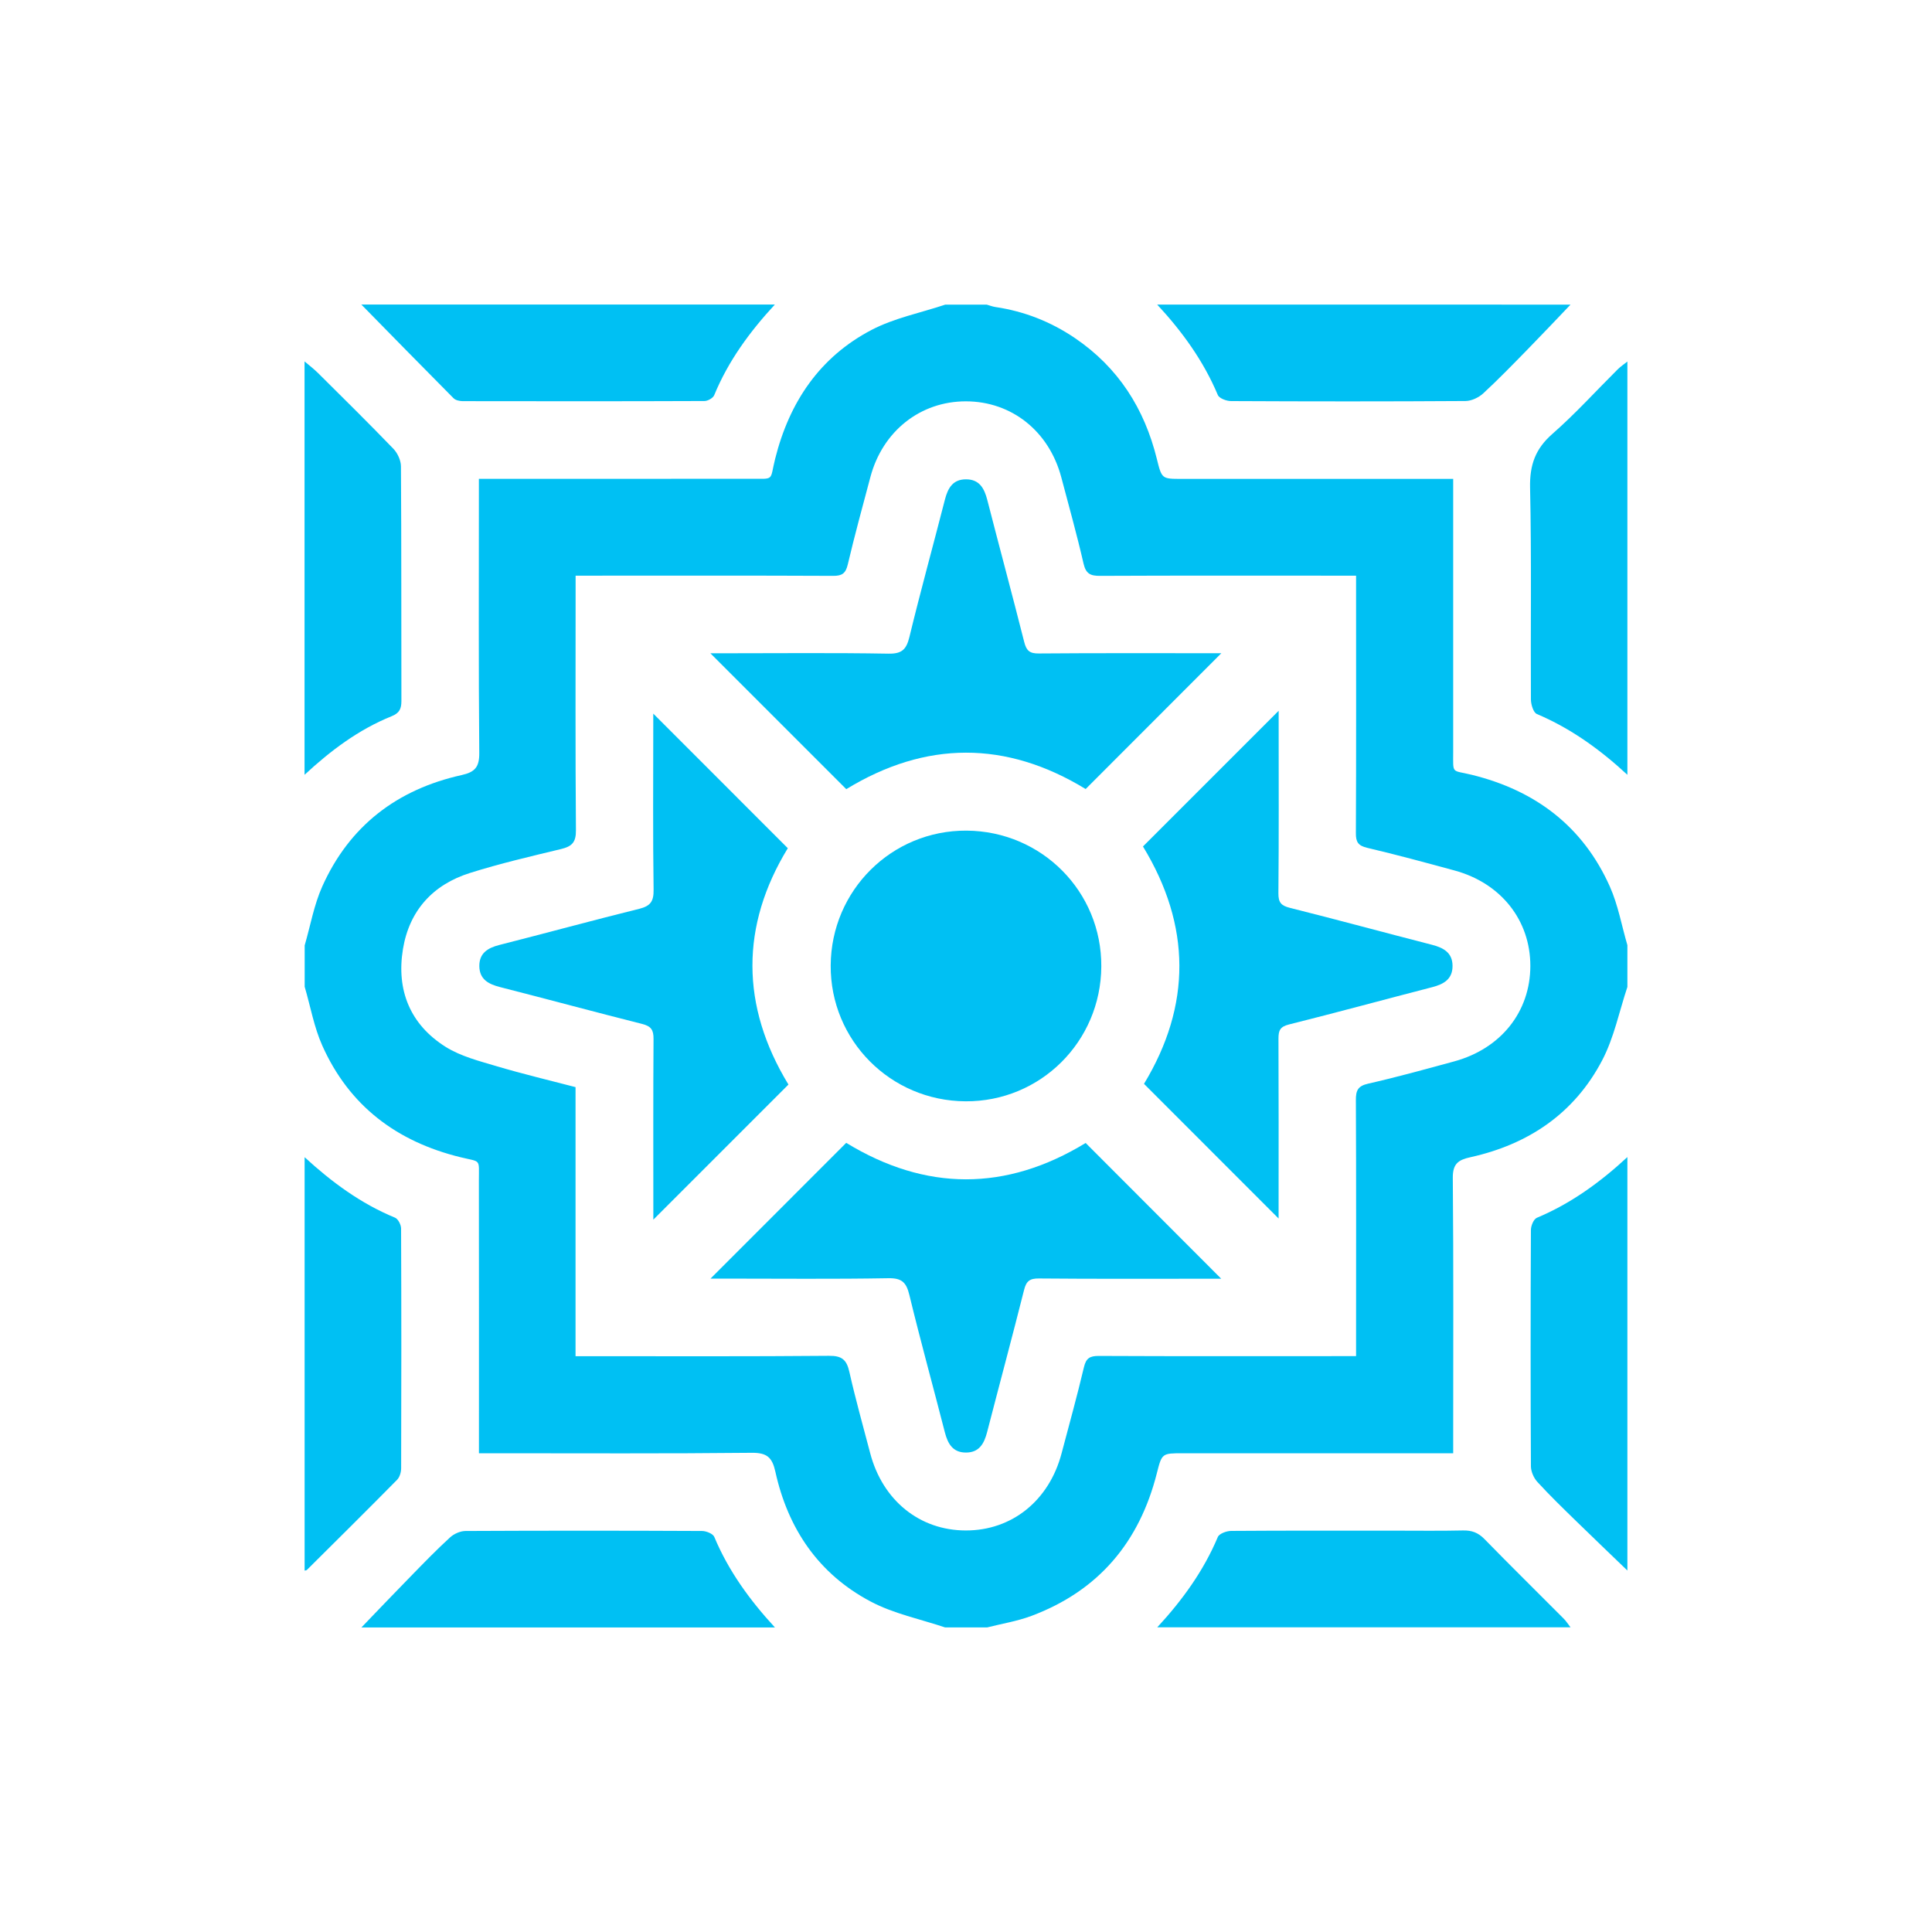 <?xml version="1.0" encoding="utf-8"?>
<!-- Generator: Adobe Illustrator 26.5.0, SVG Export Plug-In . SVG Version: 6.00 Build 0)  -->
<svg version="1.1" id="Layer_1" xmlns="http://www.w3.org/2000/svg" xmlns:xlink="http://www.w3.org/1999/xlink" x="0px" y="0px"
	 viewBox="0 0 3000 3000" style="enable-background:new 0 0 3000 3000;" xml:space="preserve">
<style type="text/css">
	.st0{clip-path:url(#SVGID_00000140001522157975183480000005513924255816229783_);fill:#00C0F3;}
</style>
<g>
	<defs>
		<rect id="SVGID_1_" x="473" y="473" width="2054" height="2054"/>
	</defs>
	<clipPath id="SVGID_00000036965810273990254850000000407176018172345994_">
		<use xlink:href="#SVGID_1_"  style="overflow:visible;"/>
	</clipPath>
	<path style="clip-path:url(#SVGID_00000036965810273990254850000000407176018172345994_);fill:#00C0F3;" d="M894.2,2105.9h24.1
		c123,0,246,0.5,369-0.6c20.1-0.2,27.4,6.2,31.6,25c9.5,42.3,21.3,84.1,32.3,126.1c19.3,73.5,76.8,120,148.4,120.1
		c71.6,0.2,129.5-46.4,148.8-119.7c11.8-44.5,24.1-88.9,34.7-133.7c3.3-14,9-17.6,22.8-17.6c125.7,0.6,251.4,0.3,377.1,0.3
		c7.1,0,14.2,0,22.7,0v-24.3c0-124.4,0.3-248.7-0.3-373.1c-0.1-15,3-22.1,19.1-25.7c44.9-10.2,89.3-22.5,133.7-34.6
		c72.5-19.8,118-77.1,118.1-148.1c0.1-70.9-45.5-128.7-117.7-148.3c-45.1-12.3-90.2-24.5-135.6-35.2c-14-3.3-17.7-8.9-17.6-22.8
		c0.6-125.7,0.3-251.4,0.3-377.1c0-7.1,0-14.2,0-22.7h-24.3c-124.4,0-248.7-0.3-373.1,0.3c-15,0.1-22.1-3.1-25.8-19.1
		c-10.3-44.9-22.7-89.2-34.5-133.8c-19-71.7-77.1-118-148.1-118.1c-70.8-0.1-129.5,46.3-148.4,117.7c-12,45.2-24.4,90.2-35.1,135.7
		c-3.3,13.9-8.9,17.7-22.8,17.6c-125.7-0.6-251.4-0.3-377.1-0.3h-22.7v24.3c0,123.7-0.5,247.4,0.5,371.1
		c0.2,18.8-6.4,25.1-23.1,29.1c-47.3,11.4-94.9,22.5-141.3,37.1c-57.6,18.1-94.3,58.3-104.2,118.2c-10.5,63.8,11.1,117.2,66.3,151.9
		c23.7,14.8,52.6,22.1,79.8,30.2c40.1,11.9,80.9,21.6,121.9,32.3V2105.9z M1467.9,473h64.2c4.4,1.2,8.8,3,13.3,3.7
		c45,6.6,86.2,22.8,123.8,48.3c67.3,45.7,107.9,109.5,127.2,187.8c7.6,30.9,7.9,30.8,38.4,30.8c132.3,0,264.5,0,396.8,0h24.9v26.9
		c0,132.3-0.1,264.5,0,396.8c0,35.6-3,28,28.8,35.8c98.8,24.3,172.6,79.9,214.4,173.4c12.9,28.8,18.4,60.9,27.4,91.5v64.2
		c-12.8,38.3-20.8,79.2-39.4,114.5c-43.1,82.2-114.4,130.3-204.4,150.2c-18.6,4.1-27.6,9.9-27.4,32c1.2,134.3,0.6,268.5,0.6,402.8
		v24.9h-26.9c-130.9,0-261.8,0-392.8,0c-32.4,0-32.6,0-40.4,30.8c-27.1,107.3-90.7,182.8-194.9,221.8c-22.2,8.3-46.2,12.1-69.3,18
		h-64.2c-38.9-13.1-80.3-21.4-116.1-40.4c-80.7-42.6-128.4-112.9-147.9-201.5c-4.9-22.2-13-29.6-36.6-29.4
		c-132.9,1.4-265.8,0.7-398.8,0.7c-7.7,0-15.4,0-24.9,0v-26.9c0-132.3,0.1-264.5-0.1-396.8c0-34.5,3.8-28-28.7-36
		c-98.8-24.2-172.6-79.7-214.4-173.2c-12.9-28.8-18.4-60.9-27.4-91.5v-64.2c8.9-30.6,14.4-62.7,27.3-91.5
		c42.2-94.2,116.4-150.8,216.5-173c20.5-4.6,27.5-12.3,27.3-34.3c-1.2-133.6-0.6-267.2-0.6-400.8v-24.9c11.1,0,19,0,26.9,0
		c130.9,0,261.8,0.1,392.8-0.1c40.5-0.1,31.5,4.2,40.3-30.8c22-88,69.1-158.2,149.9-200.4C1388.8,493.8,1429.6,485.8,1467.9,473"/>
	<path style="clip-path:url(#SVGID_00000036965810273990254850000000407176018172345994_);fill:#00C0F3;" d="M1203.1,473
		c-38.8,42-72.2,87.4-94.1,140.7c-1.8,4.4-9.9,9-15.1,9c-125,0.5-250.1,0.4-375.1,0.2c-4.9,0-11.4-1.3-14.6-4.6
		c-47.9-48.2-95.5-96.9-143.1-145.4H1203.1z"/>
	<path style="clip-path:url(#SVGID_00000036965810273990254850000000407176018172345994_);fill:#00C0F3;" d="M2438.7,473
		c-22.4,23.5-44.7,47.1-67.4,70.3c-22.4,22.9-44.7,45.9-68.2,67.6c-7,6.4-18.1,11.7-27.4,11.8c-121.4,0.8-242.8,0.7-364.1,0.1
		c-7.1,0-18.4-4.2-20.6-9.5c-22.3-53-55.3-98.5-94.1-140.3H2438.7z"/>
	<path style="clip-path:url(#SVGID_00000036965810273990254850000000407176018172345994_);fill:#00C0F3;" d="M473,561.3
		c7,5.9,14.3,11.5,20.8,17.9c39.3,39,78.7,77.9,117.1,117.7c6.5,6.8,11.7,18.1,11.7,27.4c0.8,121.4,0.4,242.8,0.7,364.2
		c0,12.2-3.1,18.8-15.3,23.7c-51.3,20.7-94.8,53.5-135.1,90.9V561.3z"/>
	<path style="clip-path:url(#SVGID_00000036965810273990254850000000407176018172345994_);fill:#00C0F3;" d="M473,1796.9
		c41.9,38.5,87.2,72,140.4,93.9c4.8,2,9.4,11,9.4,16.8c0.5,124.1,0.5,248.1,0.1,372.2c0,6.1-2.2,13.8-6.2,17.9
		c-46.3,47-93.3,93.5-140.1,140c-0.8,0.8-2.4,0.8-3.6,1.1V1796.9z"/>
	<path style="clip-path:url(#SVGID_00000036965810273990254850000000407176018172345994_);fill:#00C0F3;" d="M561.3,2527
		c25.4-26.4,50.6-52.9,76.2-79c20.1-20.6,40.1-41.3,61.3-60.7c6.1-5.6,16-10,24.2-10c122.4-0.6,244.7-0.6,367.1,0
		c6.5,0,16.9,4.2,19,9.1c22.2,53.2,55.5,98.7,94.2,140.7H561.3z"/>
	<path style="clip-path:url(#SVGID_00000036965810273990254850000000407176018172345994_);fill:#00C0F3;" d="M1796.9,2527
		c38.7-41.9,71.8-87.3,94.1-140.3c2.2-5.3,13.5-9.4,20.6-9.5c84.7-0.6,169.4-0.4,254.1-0.4c35.3,0,70.7,0.5,106-0.3
		c13.6-0.3,23.6,3.3,33.4,13.4c40.5,41.5,81.9,82.2,122.8,123.3c4.1,4.1,7.2,9.1,10.8,13.7H1796.9z"/>
	<path style="clip-path:url(#SVGID_00000036965810273990254850000000407176018172345994_);fill:#00C0F3;" d="M2527,1203.1
		c-41.9-38.8-87.5-71.9-140.6-94.4c-5.4-2.3-9.2-14.9-9.2-22.7c-0.6-109.6,1.1-219.3-1.3-328.9c-0.7-35,8.1-60.1,34.6-83.3
		c35.6-31.2,67.6-66.6,101.3-100.1c4.6-4.6,10.1-8.2,15.2-12.3V1203.1z"/>
	<path style="clip-path:url(#SVGID_00000036965810273990254850000000407176018172345994_);fill:#00C0F3;" d="M2527,2438.7
		c-26.3-25.4-52.8-50.6-79-76.2c-20.6-20.1-41.3-40.1-60.7-61.3c-5.6-6.1-10-16-10.1-24.2c-0.6-122.4-0.6-244.7,0-367.1
		c0-6.5,4.2-16.8,9.2-18.9c53.2-22.3,98.7-55.5,140.6-94.3V2438.7z"/>
	<path style="clip-path:url(#SVGID_00000036965810273990254850000000407176018172345994_);fill:#00C0F3;" d="M1776.4,1683
		c73.7-121.7,73.3-245.7-1.6-368.6c69.5-69.5,138.9-138.9,210.7-210.7c0,7.5,0,14.1,0,20.8c0,87.5,0.4,175.1-0.4,262.6
		c-0.1,14.2,4.2,19.2,17.8,22.6c73.8,18.5,147.2,38.5,220.8,57.4c17.8,4.6,31.7,12.2,31.8,32.7c0.1,20.5-13.5,28.4-31.3,33
		c-74.3,19.2-148.3,39.4-222.7,58c-13.6,3.4-16.3,9.1-16.3,21.7c0.4,86.9,0.2,173.7,0.2,260.6c0,7.2,0,14.3,0,19
		C1916.5,1823,1846.9,1753.5,1776.4,1683"/>
	<path style="clip-path:url(#SVGID_00000036965810273990254850000000407176018172345994_);fill:#00C0F3;" d="M1103.1,1985.6
		c71.8-71.8,141.2-141.2,210.9-211c123.5,75.4,248.2,75.6,371.8,0.2c69.5,69.6,138.9,139,210.5,210.8h-20.7
		c-87.5,0-175.1,0.4-262.6-0.4c-14.1-0.1-19.4,4.2-22.8,17.7c-18.6,73.8-38.4,147.2-57.4,220.8c-4.6,17.8-12.2,31.7-32.6,31.8
		c-20.4,0.2-28.4-13.4-33-31.3c-18.2-71.1-37.8-141.8-55.1-213.2c-4.7-19.4-11.4-26.6-32.7-26.2c-84.9,1.5-169.7,0.6-254.6,0.6
		H1103.1z"/>
	<path style="clip-path:url(#SVGID_00000036965810273990254850000000407176018172345994_);fill:#00C0F3;" d="M1896.4,1014.4
		c-71.7,71.8-141.1,141.2-210.6,210.8c-123.6-75.4-248.2-75.2-371.7,0.2c-69.8-69.7-139.2-139.1-211-211h21.8
		c84.9,0,169.8-0.9,254.6,0.6c21.3,0.4,28-6.8,32.7-26.2c17.3-71.3,36.9-142.1,55.1-213.2c4.6-17.9,12.5-31.5,33-31.3
		c20.5,0.1,28.1,14,32.7,31.8c18.9,73.7,38.8,147.1,57.4,220.8c3.4,13.5,8.5,18,22.7,17.8c86.9-0.7,173.8-0.4,260.7-0.4H1896.4z"/>
	<path style="clip-path:url(#SVGID_00000036965810273990254850000000407176018172345994_);fill:#00C0F3;" d="M1224.3,1684.1
		c-70,70-139.6,139.6-209.8,209.8v-18.1c0-87.6-0.3-175.1,0.3-262.7c0.1-14-3.9-19.6-17.6-23.1c-73.8-18.6-147.2-38.5-220.9-57.3
		c-17.9-4.6-31.7-12-32-32.4c-0.2-20.3,13.1-28.4,31.2-33c72.4-18.4,144.5-38.1,217.1-56.1c17.4-4.3,22.6-11.5,22.3-29.7
		c-1.2-85.5-0.5-171.1-0.5-256.7v-16.7c68.8,68.8,138.3,138.3,208.9,209C1149.9,1437.3,1149.9,1562,1224.3,1684.1"/>
	<path style="clip-path:url(#SVGID_00000036965810273990254850000000407176018172345994_);fill:#00C0F3;" d="M1710.1,1500.8
		c-0.7,116.7-94.7,210-210.9,209.3c-116.6-0.7-210-94.8-209.3-211c0.7-116.6,94.8-210,211-209.3
		C1617.6,1290.6,1710.8,1384.5,1710.1,1500.8"/>
</g>
</svg>
